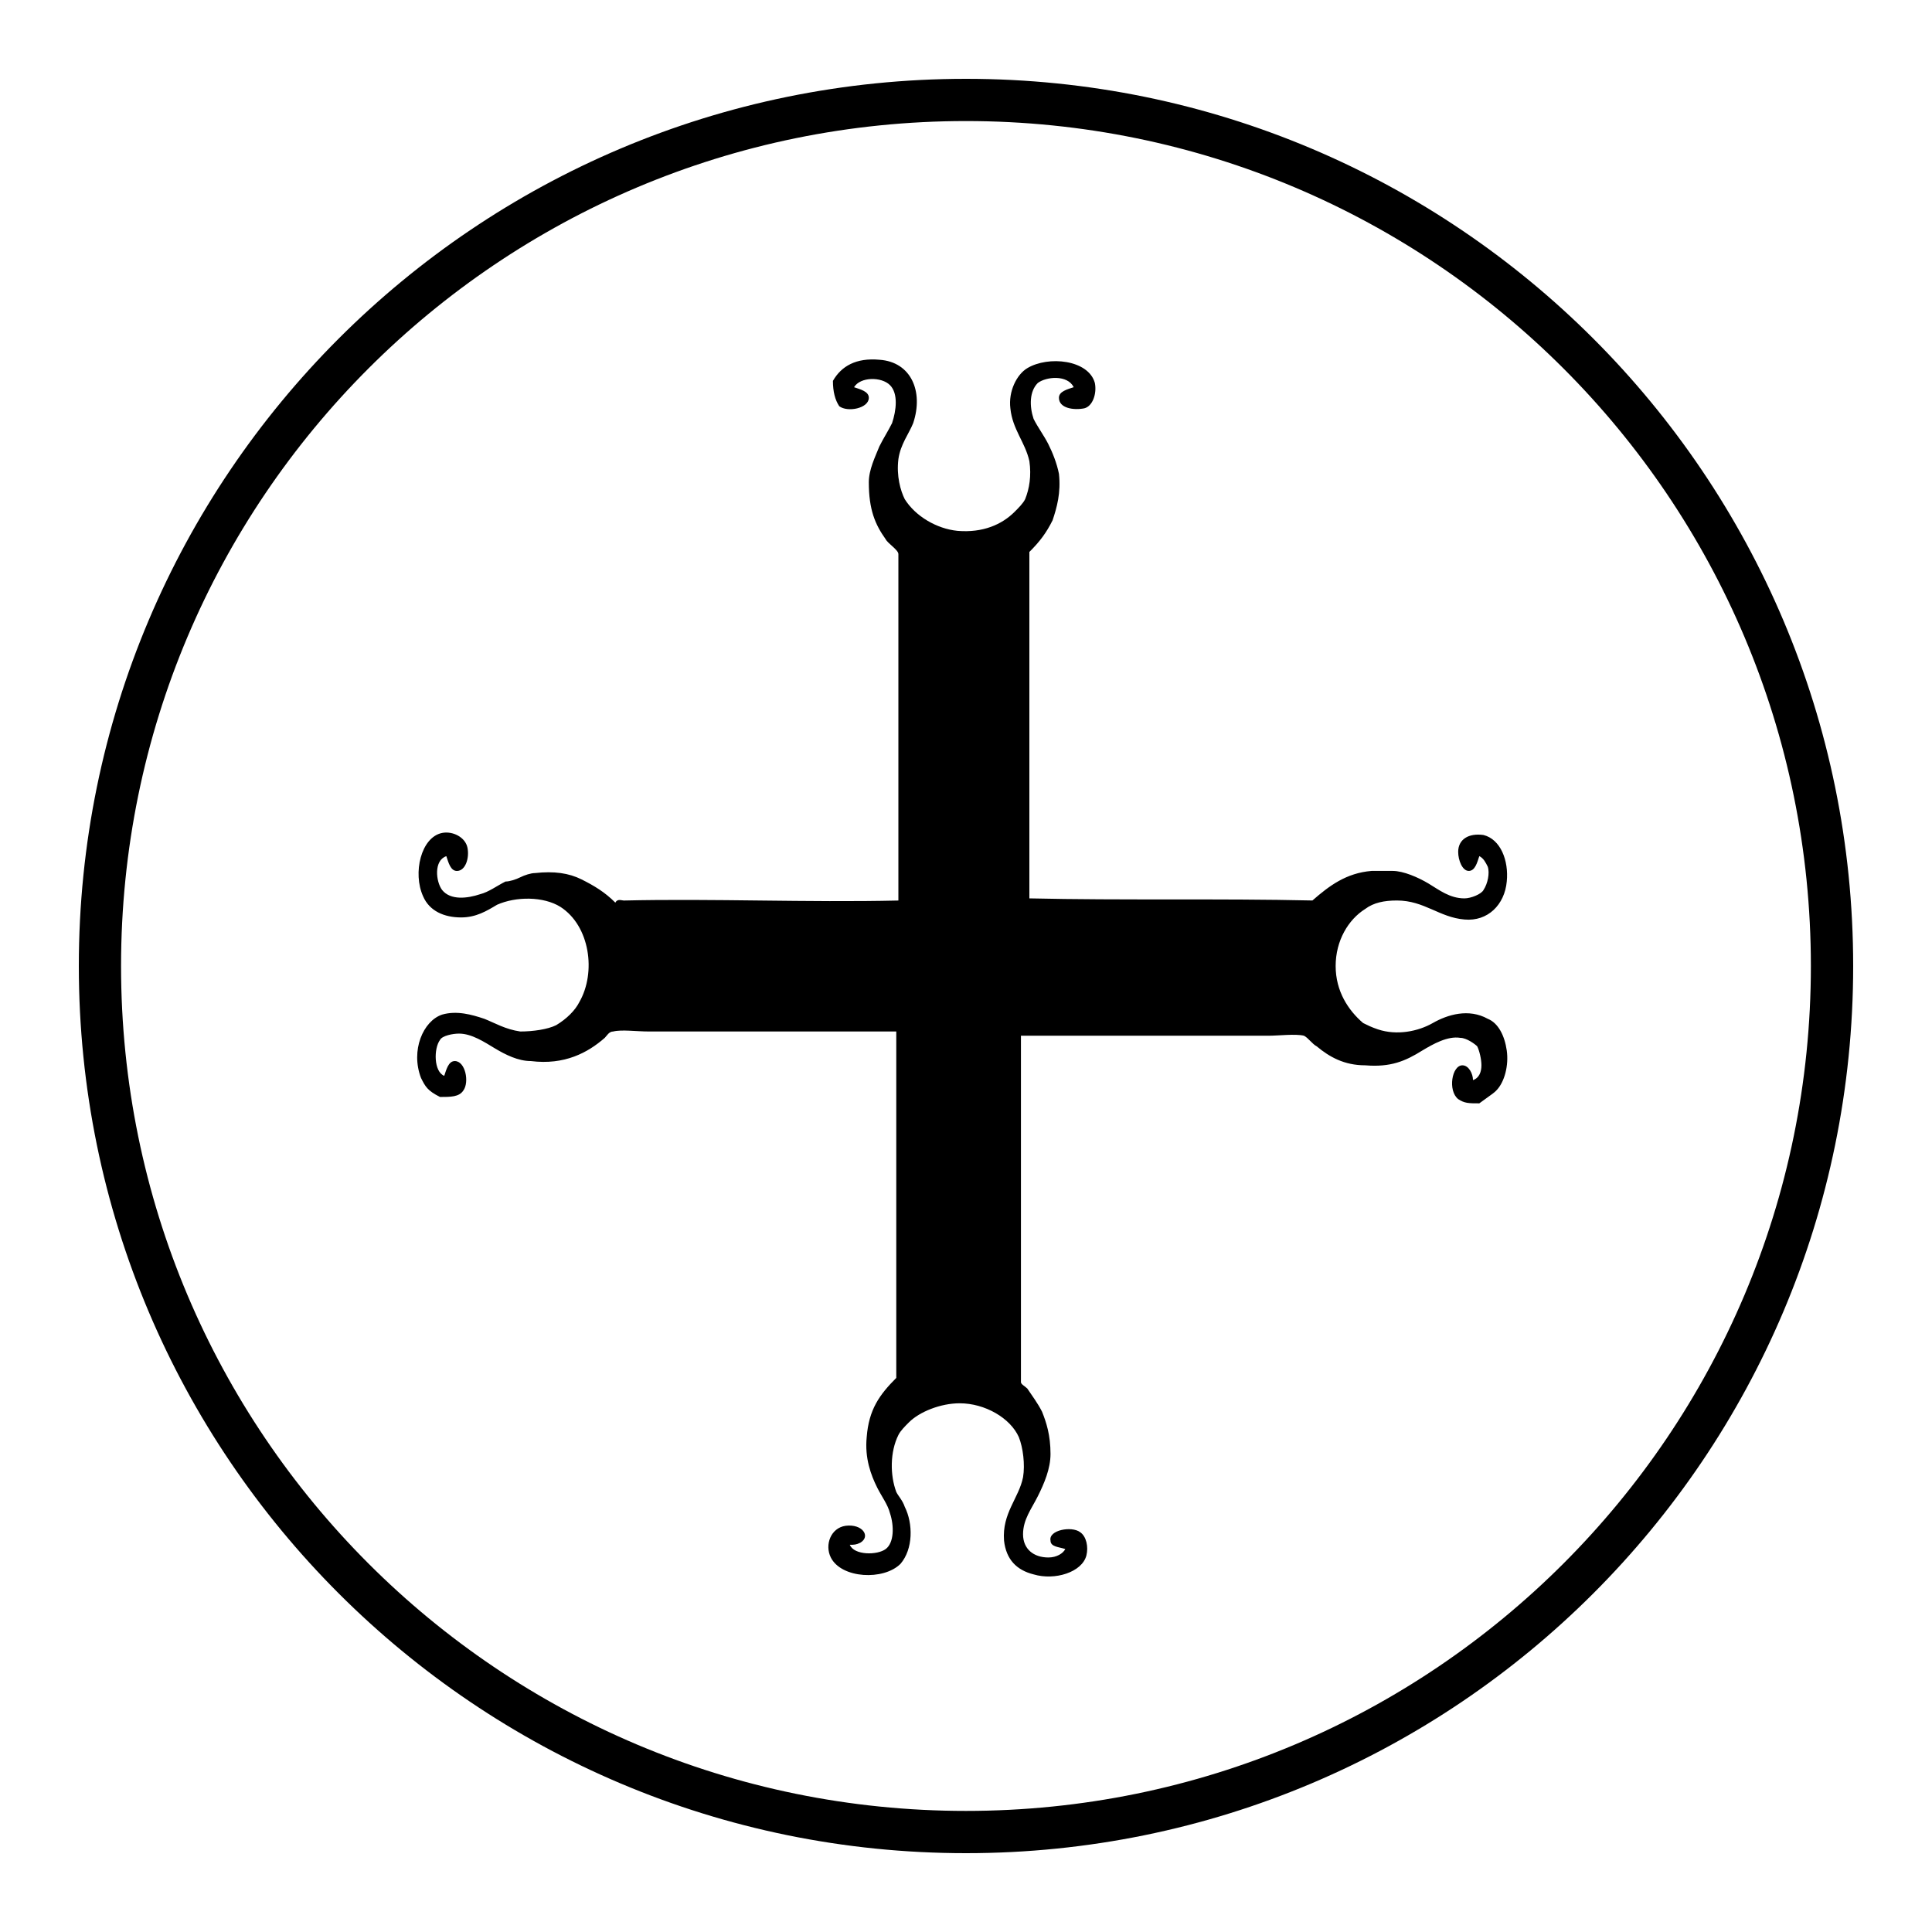 <?xml version="1.0" encoding="UTF-8"?>
<!-- Uploaded to: ICON Repo, www.svgrepo.com, Generator: ICON Repo Mixer Tools -->
<svg fill="#000000" width="800px" height="800px" version="1.1" viewBox="144 144 512 512" xmlns="http://www.w3.org/2000/svg">
 <g>
  <path d="m505.8 384.88c2.238-1.68 5.039-2.238 8.398-2.238 7.277 0 11.195 4.477 17.914 5.039 6.156 0.559 10.637-3.918 11.195-10.078 0.559-5.598-1.68-11.195-6.156-12.316-3.918-0.559-6.719 1.121-6.719 4.477 0 2.238 1.121 5.039 2.801 5.039 1.68 0 2.238-2.238 2.801-3.918 1.121 0.559 1.68 1.68 2.238 2.801 0.559 1.68 0 4.477-1.121 6.156-0.559 1.121-3.359 2.238-5.039 2.238-3.918 0-6.719-2.238-9.516-3.918-2.801-1.68-6.719-3.359-9.516-3.359h-5.598c-6.719 0.559-11.195 3.918-15.676 7.836-24.629-0.559-50.383 0-75.012-0.559v-91.805c2.801-2.801 4.477-5.039 6.156-8.398 1.121-3.359 2.238-7.277 1.68-12.316-0.559-2.801-1.68-5.598-2.801-7.836-1.121-2.238-2.801-4.477-3.918-6.719-1.121-3.359-1.121-7.277 1.121-9.516 2.238-1.68 7.836-2.238 9.516 1.121-1.68 0.559-3.918 1.121-3.918 2.801 0 2.801 3.918 3.359 6.719 2.801 2.238-0.559 3.359-3.918 2.801-6.719-1.68-6.156-12.316-7.277-17.914-3.918-2.801 1.68-5.039 6.156-4.477 10.637 0.559 5.598 3.918 8.957 5.039 13.996 0.559 3.918 0 7.277-1.121 10.078-0.559 1.121-1.68 2.238-2.801 3.359-3.359 3.359-8.398 5.598-15.113 5.039-5.598-0.559-11.195-3.918-13.996-8.398-1.121-2.238-2.238-6.156-1.68-10.637 0.559-3.918 2.801-6.719 3.918-9.516 2.801-8.398-0.559-16.234-8.957-16.793-6.156-0.559-10.078 1.68-12.316 5.598 0 2.801 0.559 5.039 1.68 6.719 2.238 1.68 7.836 0.559 7.836-2.238 0-1.68-2.238-2.238-3.918-2.801 1.68-2.801 7.277-2.801 9.516-0.559 2.238 2.238 1.68 6.719 0.559 10.078-1.121 2.238-2.238 3.918-3.359 6.156-1.121 2.801-2.801 6.156-2.801 9.516 0 7.277 1.68 11.195 4.477 15.113 0.559 1.121 3.359 2.801 3.359 3.918v2.801 89.008c-24.07 0.559-49.262-0.559-72.773 0-0.559 0-1.68-0.559-2.238 0.559-2.801-2.801-5.598-4.477-8.957-6.156-3.359-1.68-7.277-2.238-12.316-1.68-1.121 0-2.801 0.559-3.918 1.121-1.121 0.559-2.801 1.121-3.918 1.121-2.238 1.121-4.477 2.801-6.719 3.359-3.359 1.121-7.836 1.68-10.078-1.121-1.68-2.238-2.238-7.836 1.121-8.957 0.559 1.68 1.121 3.918 2.801 3.918 2.238 0 3.359-3.359 2.801-6.156-0.559-2.801-3.918-4.477-6.719-3.918-5.598 1.121-7.836 10.637-5.039 16.793 1.68 3.918 5.598 5.598 10.078 5.598 3.918 0 6.719-1.68 9.516-3.359 5.039-2.238 12.316-2.238 16.793 0.559 7.836 5.039 9.516 17.352 5.039 25.191-1.121 2.238-3.359 4.477-6.156 6.156-2.238 1.121-6.156 1.68-9.516 1.68-3.918-0.559-6.719-2.238-9.516-3.359-3.359-1.121-7.277-2.238-11.195-1.121-5.039 1.68-8.398 9.516-5.598 16.793 1.121 2.238 1.68 3.359 5.039 5.039 2.801 0 5.039 0 6.156-1.68 1.68-2.238 0.559-7.836-2.238-7.836-1.68 0-2.238 2.238-2.801 3.918-2.801-1.121-2.801-7.277-1.121-9.516 0.559-1.121 3.359-1.68 5.039-1.68 3.359 0 6.719 2.238 9.516 3.918 2.801 1.68 6.156 3.359 9.516 3.359 8.957 1.121 15.113-2.238 19.594-6.156 0.559-0.559 1.121-1.68 2.238-1.68 2.238-0.559 6.156 0 9.516 0h65.496v91.805c-4.477 4.477-7.277 8.398-7.836 15.676-0.559 5.598 1.121 10.078 2.801 13.434 1.121 2.238 2.801 4.477 3.359 6.719 1.121 3.359 1.121 7.836-1.121 9.516-2.238 1.68-8.398 1.68-9.516-1.121 1.121 0 1.68 0 2.801-0.559 2.801-1.68 0.559-5.039-3.918-4.477-3.918 0.559-5.598 5.039-3.918 8.398 2.801 5.598 13.996 6.156 18.473 1.68 3.359-3.918 3.359-10.637 1.121-15.113-0.559-1.68-1.68-2.801-2.238-3.918-1.68-4.477-1.68-10.637 0.559-15.113 0.559-1.121 1.68-2.238 2.801-3.359 2.801-2.801 8.398-5.039 13.434-5.039 6.719 0 13.434 3.918 15.676 8.957 1.121 2.801 1.68 7.277 1.121 10.637-1.121 5.598-5.598 9.516-5.039 16.793 0.559 5.039 3.359 7.836 7.836 8.957 5.598 1.68 12.875-0.559 13.996-5.039 0.559-2.238 0-5.039-1.68-6.156-2.238-1.68-8.398-0.559-7.836 2.238 0 1.68 2.238 1.68 3.918 2.238-0.559 1.121-2.238 2.238-4.477 2.238-3.918 0-6.719-2.238-6.719-6.156s2.238-6.719 3.918-10.078c1.68-3.359 3.359-7.277 3.359-11.195 0-5.039-1.121-8.398-2.238-11.195-1.121-2.238-2.801-4.477-3.918-6.156-0.559-0.559-1.68-1.121-1.68-1.68v-2.801-89.008h65.496c2.801 0 7.277-0.559 9.516 0 1.121 0.559 2.238 2.238 3.359 2.801 3.359 2.801 7.277 5.039 12.875 5.039 6.719 0.559 10.637-1.121 15.113-3.918 2.801-1.68 6.719-3.918 10.078-3.359 1.68 0 3.918 1.68 4.477 2.238 0.559 1.121 1.121 3.359 1.121 5.039 0 1.68-0.559 3.359-2.238 3.918 0-1.68-1.121-3.918-2.801-3.918-2.801 0-3.918 6.719-1.121 8.957 1.68 1.121 2.801 1.121 5.598 1.121 3.914-2.812 3.914-2.812 4.473-3.371 2.238-2.238 3.359-6.719 2.801-10.637-0.559-3.918-2.238-7.277-5.039-8.398-5.039-2.801-10.637-1.121-14.555 1.121-3.918 2.238-9.516 3.359-14.555 1.68-1.68-0.559-2.801-1.121-3.918-1.68-3.918-3.359-7.277-8.398-7.277-15.113 0-6.719 3.359-12.316 7.836-15.117z" fill-rule="evenodd"/>
  <path d="m400 635.11c-129.87 0-235.11-105.24-235.11-235.11s105.24-235.11 235.11-235.11 235.11 105.24 235.11 235.11c0 129.88-105.24 235.11-235.11 235.11zm0-459.03c-123.71 0-223.92 100.2-223.92 223.92s100.2 223.91 223.91 223.91c123.71 0 223.91-100.2 223.91-223.91 0.004-123.71-100.2-223.92-223.91-223.92z"/>
 </g>
</svg>